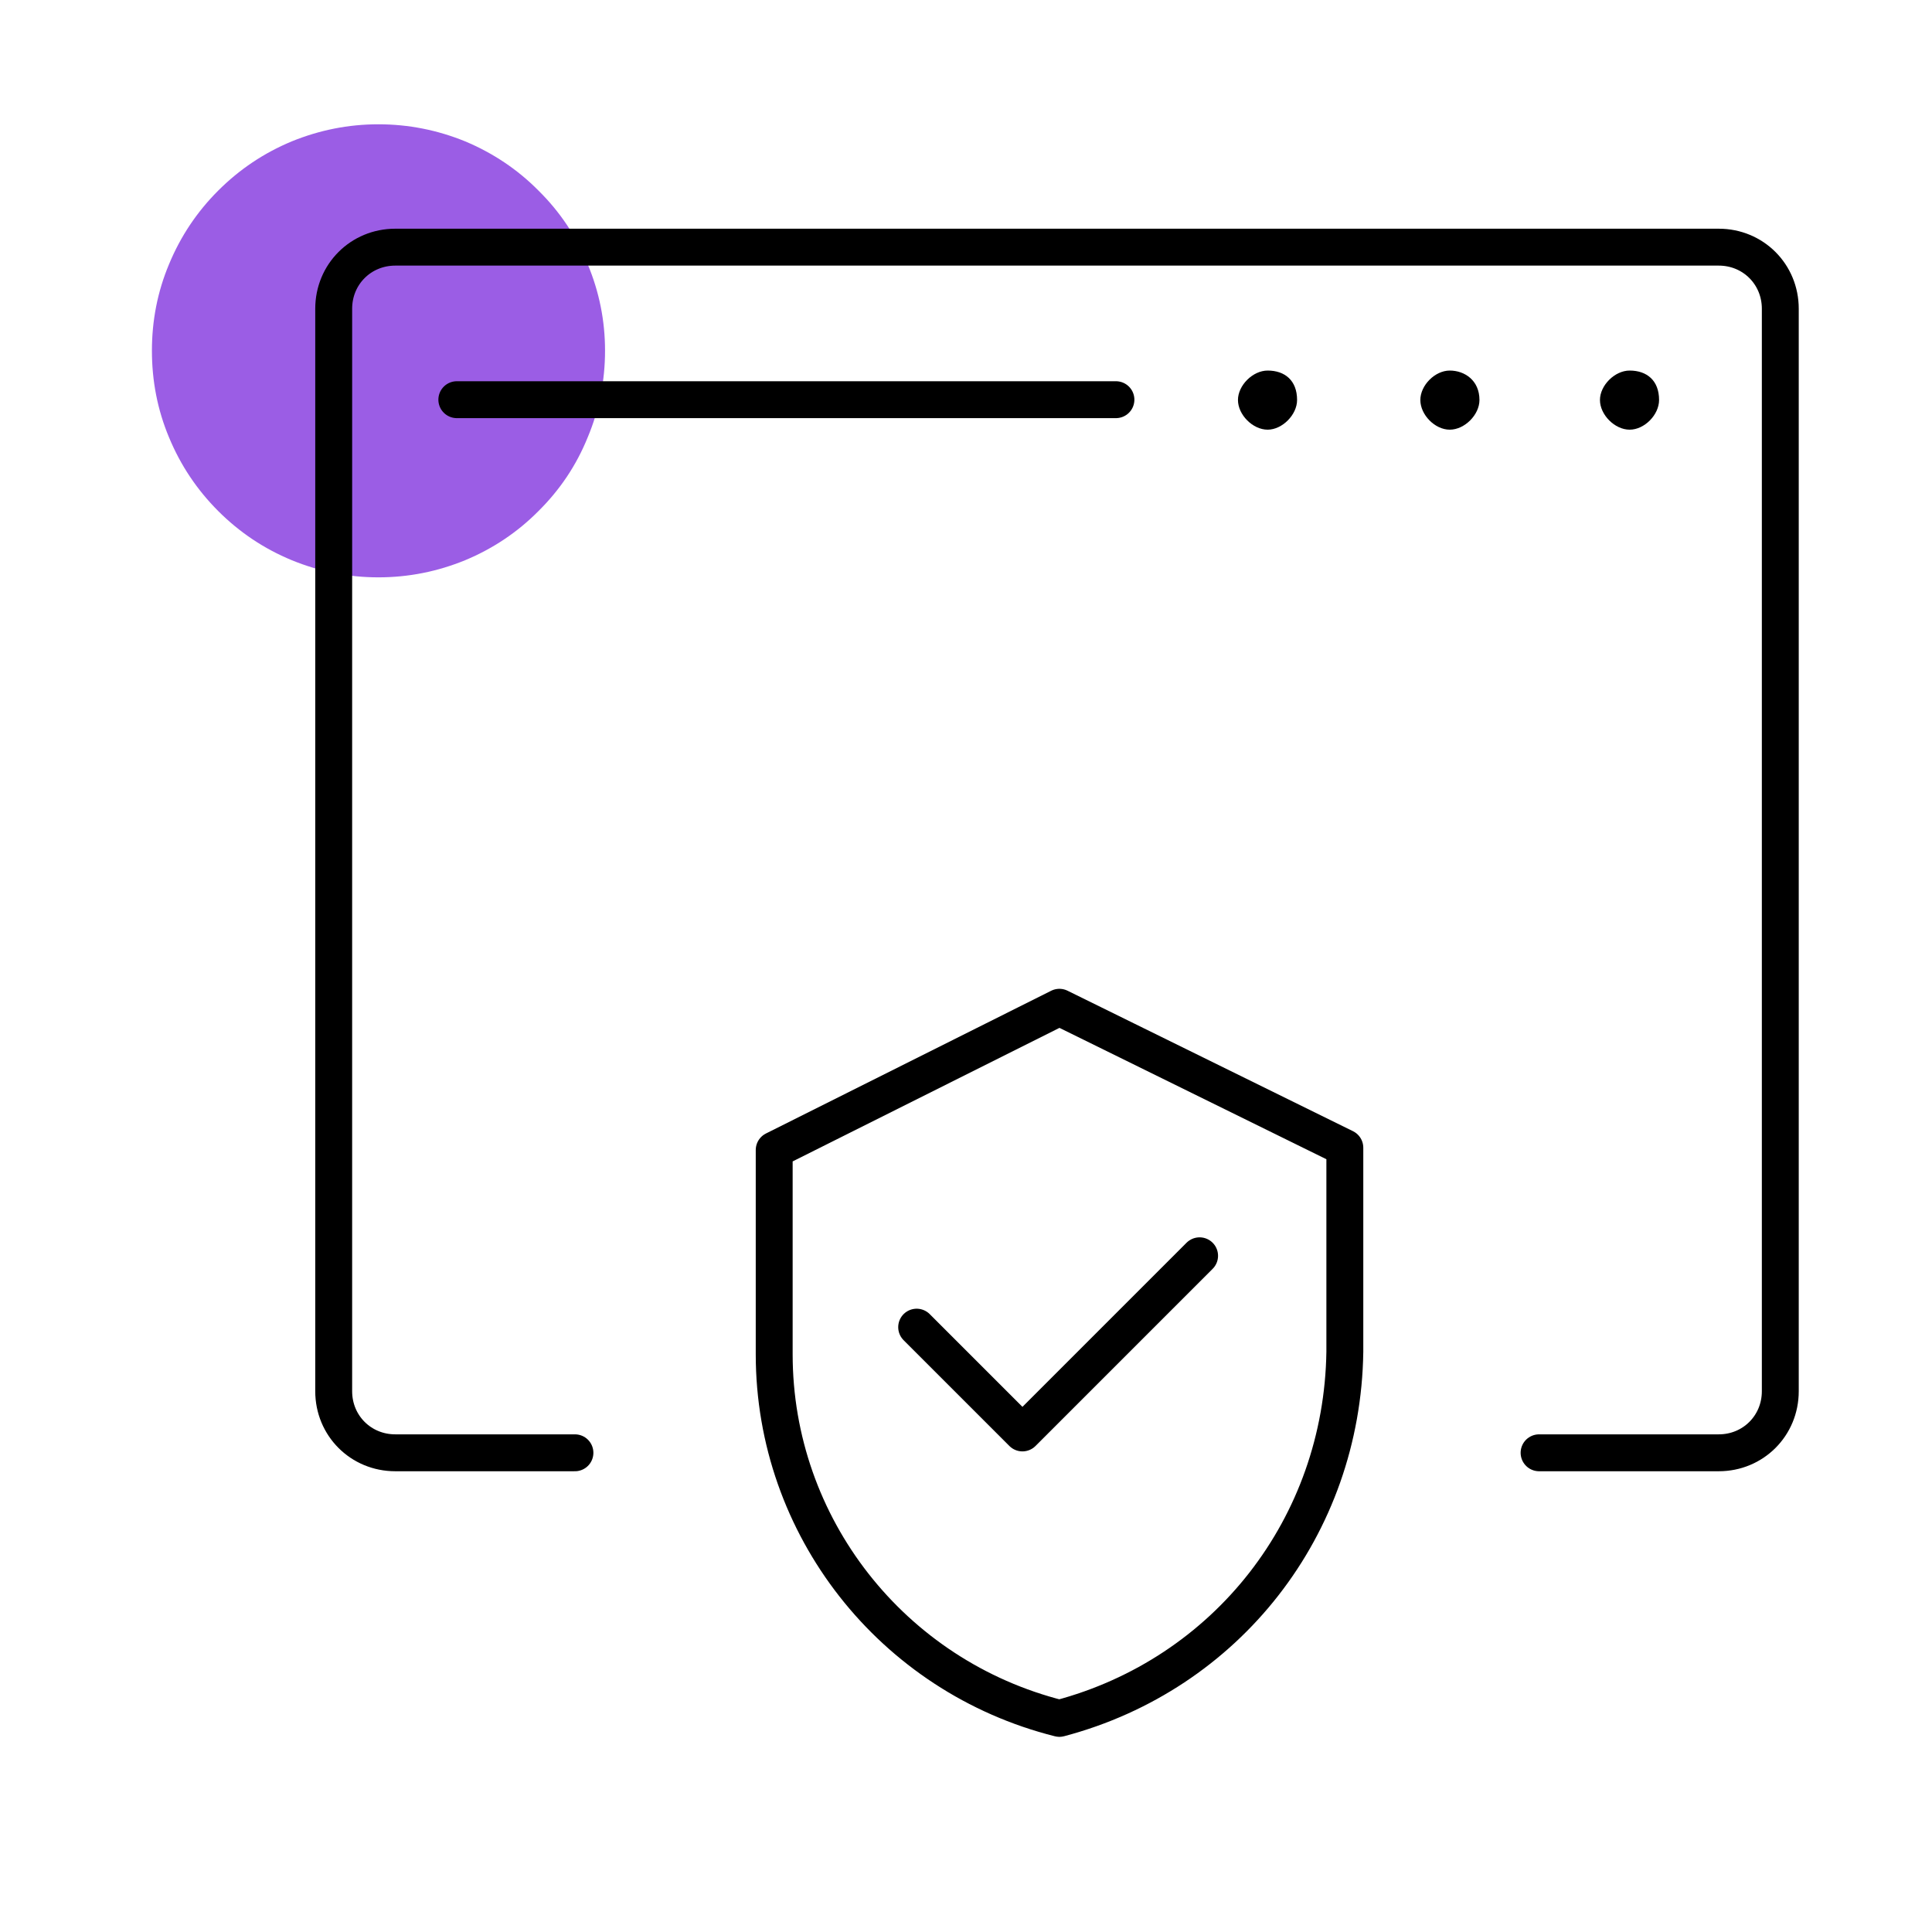 <svg xmlns="http://www.w3.org/2000/svg" xmlns:xlink="http://www.w3.org/1999/xlink" width="40" zoomAndPan="magnify" viewBox="0 0 30 30" height="40" preserveAspectRatio="xMidYMid meet" version="1.0"><defs><clipPath id="b4c3b9f753"><path d="M 2 1.859 L 10 1.859 L 10 9 L 2 9 Z M 2 1.859 " clip-rule="nonzero"/></clipPath></defs><g clip-path="url(#b4c3b9f753)"><path fill="#9b5de5" d="M 9.395 5.445 C 9.395 5.914 9.305 6.363 9.125 6.793 C 8.949 7.227 8.695 7.605 8.363 7.934 C 8.035 8.266 7.652 8.52 7.223 8.699 C 6.793 8.875 6.344 8.965 5.875 8.965 C 5.41 8.965 4.961 8.875 4.531 8.699 C 4.098 8.52 3.719 8.266 3.387 7.934 C 3.059 7.605 2.805 7.227 2.625 6.793 C 2.445 6.363 2.359 5.914 2.359 5.445 C 2.359 4.98 2.445 4.531 2.625 4.102 C 2.805 3.668 3.059 3.289 3.387 2.961 C 3.719 2.629 4.098 2.375 4.531 2.195 C 4.961 2.02 5.41 1.93 5.875 1.93 C 6.344 1.93 6.793 2.02 7.223 2.195 C 7.652 2.375 8.035 2.629 8.363 2.961 C 8.695 3.289 8.949 3.668 9.125 4.102 C 9.305 4.531 9.395 4.98 9.395 5.445 Z M 9.395 5.445 " fill-opacity="1" fill-rule="nonzero"/></g><path stroke-linecap="round" transform="matrix(0.382, 0, 0, 0.382, 0.407, 1.929)" fill="none" stroke-linejoin="round" d="M 22.305 54.005 L 15.002 54.005 C 13.602 54.005 12.499 52.902 12.499 51.502 L 12.499 7.5 C 12.499 6.1 13.602 4.997 15.002 4.997 L 68.8 4.997 C 70.199 4.997 71.302 6.1 71.302 7.5 L 71.302 51.502 C 71.302 52.902 70.199 54.005 68.8 54.005 L 61.497 54.005 " stroke="#000000" stroke-width="1.5" stroke-opacity="1" stroke-miterlimit="10"/><path fill="#000000" d="M 25.762 6.211 C 25.762 6.441 25.535 6.672 25.305 6.672 C 25.074 6.672 24.844 6.441 24.844 6.211 C 24.844 5.984 25.074 5.754 25.305 5.754 C 25.57 5.754 25.762 5.906 25.762 6.211 Z M 25.762 6.211 " fill-opacity="1" fill-rule="nonzero"/><path fill="#000000" d="M 22.973 6.211 C 22.973 6.441 22.742 6.672 22.512 6.672 C 22.281 6.672 22.055 6.441 22.055 6.211 C 22.055 5.984 22.281 5.754 22.512 5.754 C 22.742 5.754 22.973 5.906 22.973 6.211 Z M 22.973 6.211 " fill-opacity="1" fill-rule="nonzero"/><path fill="#000000" d="M 20.141 6.211 C 20.141 6.441 19.91 6.672 19.684 6.672 C 19.453 6.672 19.223 6.441 19.223 6.211 C 19.223 5.984 19.453 5.754 19.684 5.754 C 19.949 5.754 20.141 5.906 20.141 6.211 Z M 20.141 6.211 " fill-opacity="1" fill-rule="nonzero"/><path stroke-linecap="round" transform="matrix(0.382, 0, 0, 0.382, 0.407, 1.929)" fill="none" stroke-linejoin="round" d="M 17.504 11.197 L 44.296 11.197 " stroke="#000000" stroke-width="1.5" stroke-opacity="1" stroke-miterlimit="10"/><path stroke-linecap="round" transform="matrix(0.382, 0, 0, 0.382, 0.407, 1.929)" fill="none" stroke-linejoin="round" d="M 36.196 48.898 L 40.496 53.198 L 47.697 45.997 " stroke="#000000" stroke-width="1.5" stroke-opacity="1" stroke-miterlimit="10"/><path stroke-linecap="round" transform="matrix(0.382, 0, 0, 0.382, 0.407, 1.929)" fill="none" stroke-linejoin="round" d="M 41.998 64.801 C 35.195 63.095 30.405 56.997 30.405 50.001 L 30.405 41.697 L 41.998 35.895 L 53.601 41.605 L 53.601 49.899 C 53.499 56.997 48.801 63.003 41.998 64.801 Z M 41.998 64.801 " stroke="#000000" stroke-width="1.5" stroke-opacity="1" stroke-miterlimit="10"/></svg>
